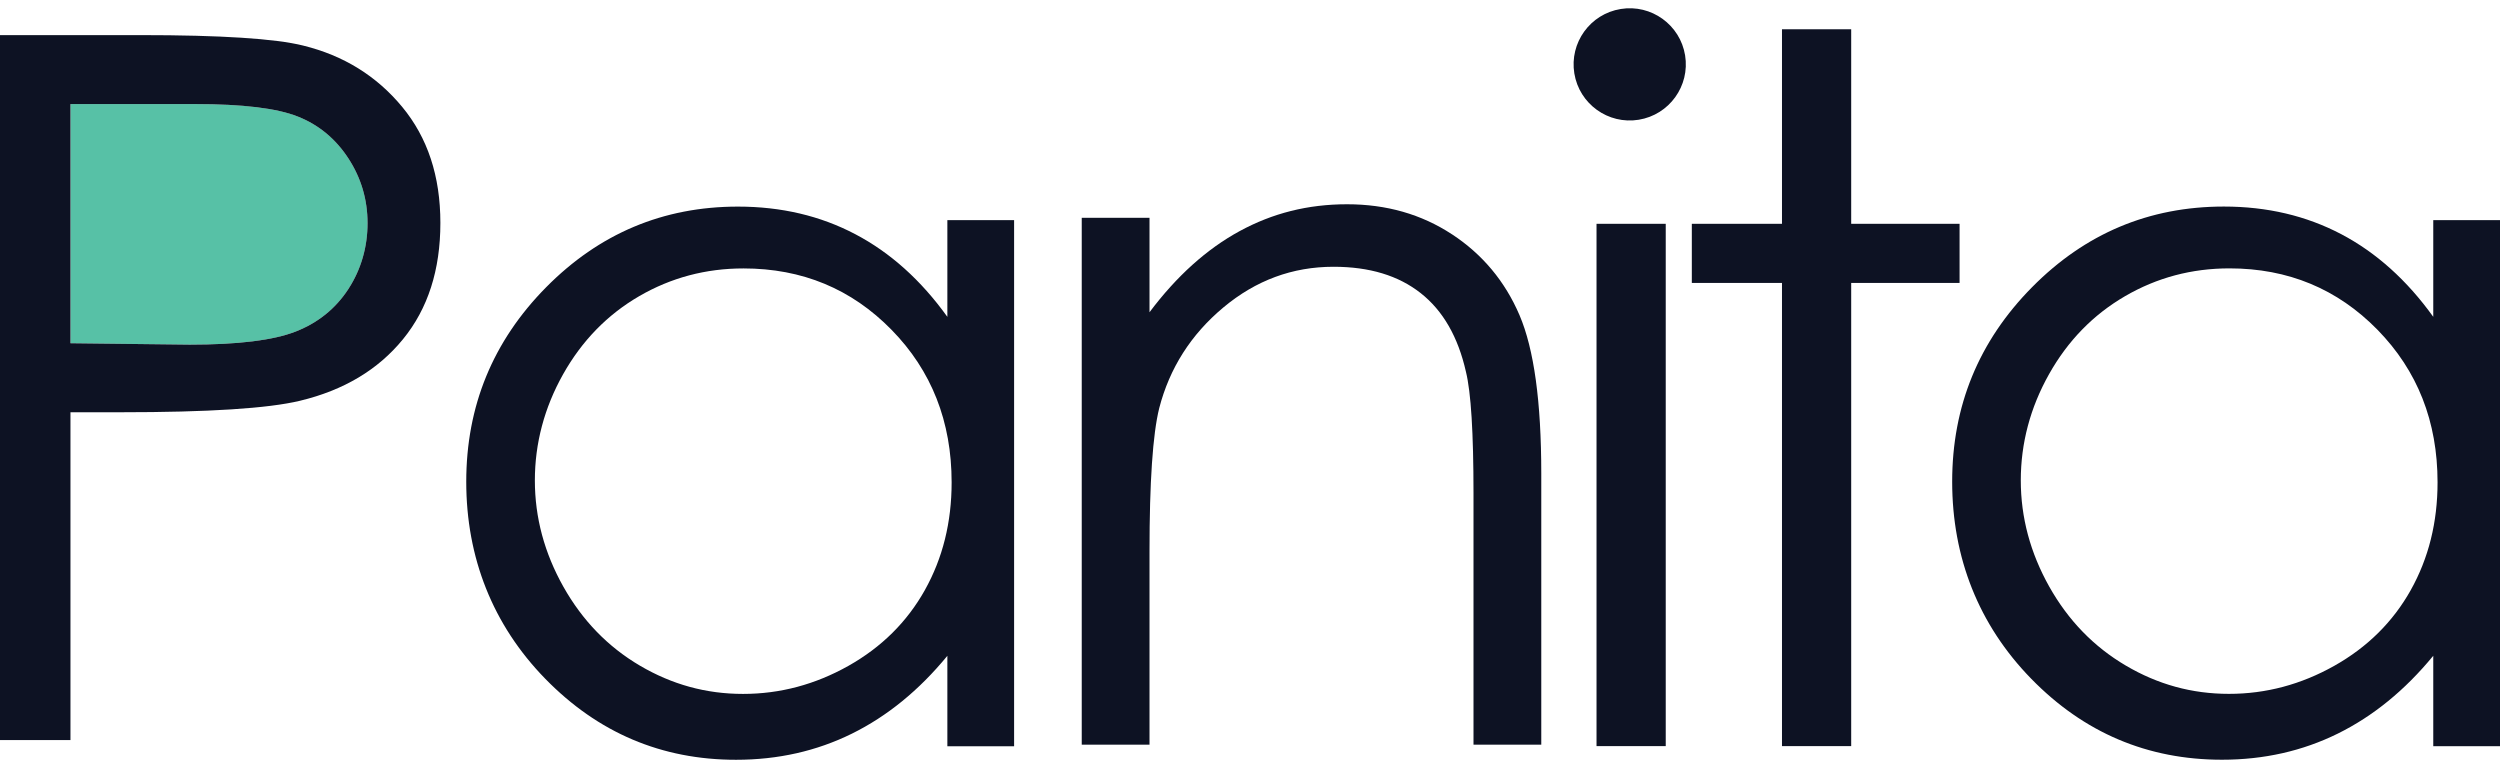<svg width="92" height="28" viewBox="0 0 92 28" fill="none" xmlns="http://www.w3.org/2000/svg">
<path d="M12.824 10.634C12.354 11.356 11.706 11.878 10.884 12.2C10.061 12.523 8.762 12.683 6.986 12.683L2.594 12.631V3.83H7.179C8.931 3.83 10.193 3.982 10.962 4.288C11.732 4.593 12.352 5.107 12.822 5.829C13.292 6.551 13.527 7.346 13.527 8.214C13.527 9.081 13.292 9.913 12.822 10.634H12.824Z" fill="#57C1A6"/>
<path d="M11.165 1.679C10.13 1.42 8.131 1.292 5.168 1.292H0V27.234H2.593V15.171H4.444C7.666 15.171 9.864 15.031 11.04 14.748C12.65 14.361 13.915 13.605 14.831 12.482C15.748 11.359 16.206 9.934 16.206 8.205C16.206 6.477 15.736 5.063 14.796 3.928C13.856 2.794 12.645 2.044 11.163 1.679H11.165ZM12.822 10.634C12.352 11.356 11.704 11.878 10.883 12.2C10.059 12.523 8.76 12.683 6.984 12.683L2.593 12.631V3.83H7.177C8.929 3.83 10.191 3.982 10.96 4.289C11.73 4.593 12.35 5.107 12.821 5.829C13.291 6.551 13.526 7.346 13.526 8.214C13.526 9.081 13.291 9.913 12.821 10.634H12.822Z" fill="#0D1223"/>
<path d="M53.43 8.621C52.307 7.884 51.022 7.517 49.572 7.517C48.123 7.517 46.828 7.847 45.617 8.506C44.406 9.166 43.3 10.16 42.302 11.491V8.016H39.808V27.405H42.302V20.295C42.302 17.742 42.421 15.983 42.659 15.021C43.04 13.548 43.826 12.311 45.02 11.314C46.214 10.316 47.565 9.817 49.075 9.817C50.394 9.817 51.463 10.14 52.283 10.788C53.104 11.435 53.658 12.401 53.947 13.683C54.132 14.432 54.225 15.922 54.225 18.156V27.405H56.719V17.425C56.719 14.787 56.452 12.846 55.918 11.598C55.383 10.35 54.555 9.359 53.432 8.621H53.43Z" fill="#0D1223"/>
<path d="M89.544 8.1V11.659C88.572 10.306 87.442 9.293 86.155 8.616C84.868 7.94 83.429 7.601 81.84 7.601C79.086 7.601 76.732 8.592 74.776 10.573C72.819 12.555 71.84 14.939 71.84 17.726C71.84 20.513 72.809 22.991 74.749 24.978C76.688 26.965 79.029 27.958 81.769 27.958C83.311 27.958 84.731 27.638 86.03 26.997C87.329 26.356 88.501 25.402 89.544 24.132V27.461H92V8.1H89.544ZM88.718 21.712C88.06 22.886 87.121 23.816 85.9 24.503C84.679 25.189 83.389 25.534 82.026 25.534C80.662 25.534 79.409 25.188 78.231 24.494C77.052 23.801 76.113 22.832 75.413 21.589C74.715 20.344 74.365 19.042 74.365 17.679C74.365 16.316 74.711 15.002 75.405 13.769C76.098 12.536 77.032 11.579 78.204 10.898C79.377 10.216 80.656 9.876 82.043 9.876C84.199 9.876 86.015 10.629 87.49 12.134C88.964 13.639 89.702 15.511 89.702 17.75C89.702 19.22 89.374 20.54 88.716 21.714L88.718 21.712Z" fill="#0D1223"/>
<path d="M34.863 11.66C33.891 10.307 32.761 9.294 31.474 8.618C30.187 7.941 28.748 7.603 27.158 7.603C24.405 7.603 22.051 8.594 20.094 10.575C18.138 12.557 17.158 14.941 17.158 17.728C17.158 20.515 18.128 22.993 20.067 24.98C22.007 26.967 24.348 27.96 27.087 27.96C28.63 27.96 30.05 27.64 31.349 26.999C32.648 26.358 33.82 25.404 34.863 24.134V27.462H37.319V8.102H34.863V11.66ZM34.036 21.714C33.378 22.888 32.44 23.818 31.219 24.505C29.998 25.191 28.707 25.536 27.344 25.536C25.981 25.536 24.728 25.189 23.549 24.496C22.371 23.803 21.432 22.834 20.732 21.591C20.033 20.346 19.683 19.044 19.683 17.681C19.683 16.318 20.03 15.004 20.723 13.771C21.417 12.538 22.35 11.581 23.522 10.899C24.696 10.218 25.974 9.878 27.361 9.878C29.517 9.878 31.334 10.63 32.808 12.136C34.283 13.641 35.02 15.513 35.02 17.752C35.02 19.221 34.692 20.542 34.034 21.716L34.036 21.714Z" fill="#0D1223"/>
<path d="M72.112 10.412V8.236H68.124V1.077H65.577V8.236H62.259V10.412H65.577V27.457H68.124V10.412H72.112Z" fill="#0D1223"/>
<path d="M61.299 8.236H58.752V27.457H61.299V8.236Z" fill="#0D1223"/>
<path d="M60.304 4.407C61.43 4.224 62.194 3.164 62.012 2.038C61.829 0.912 60.768 0.148 59.643 0.331C58.517 0.513 57.753 1.574 57.935 2.7C58.118 3.825 59.179 4.59 60.304 4.407Z" fill="#0D1223"/>
</svg>
